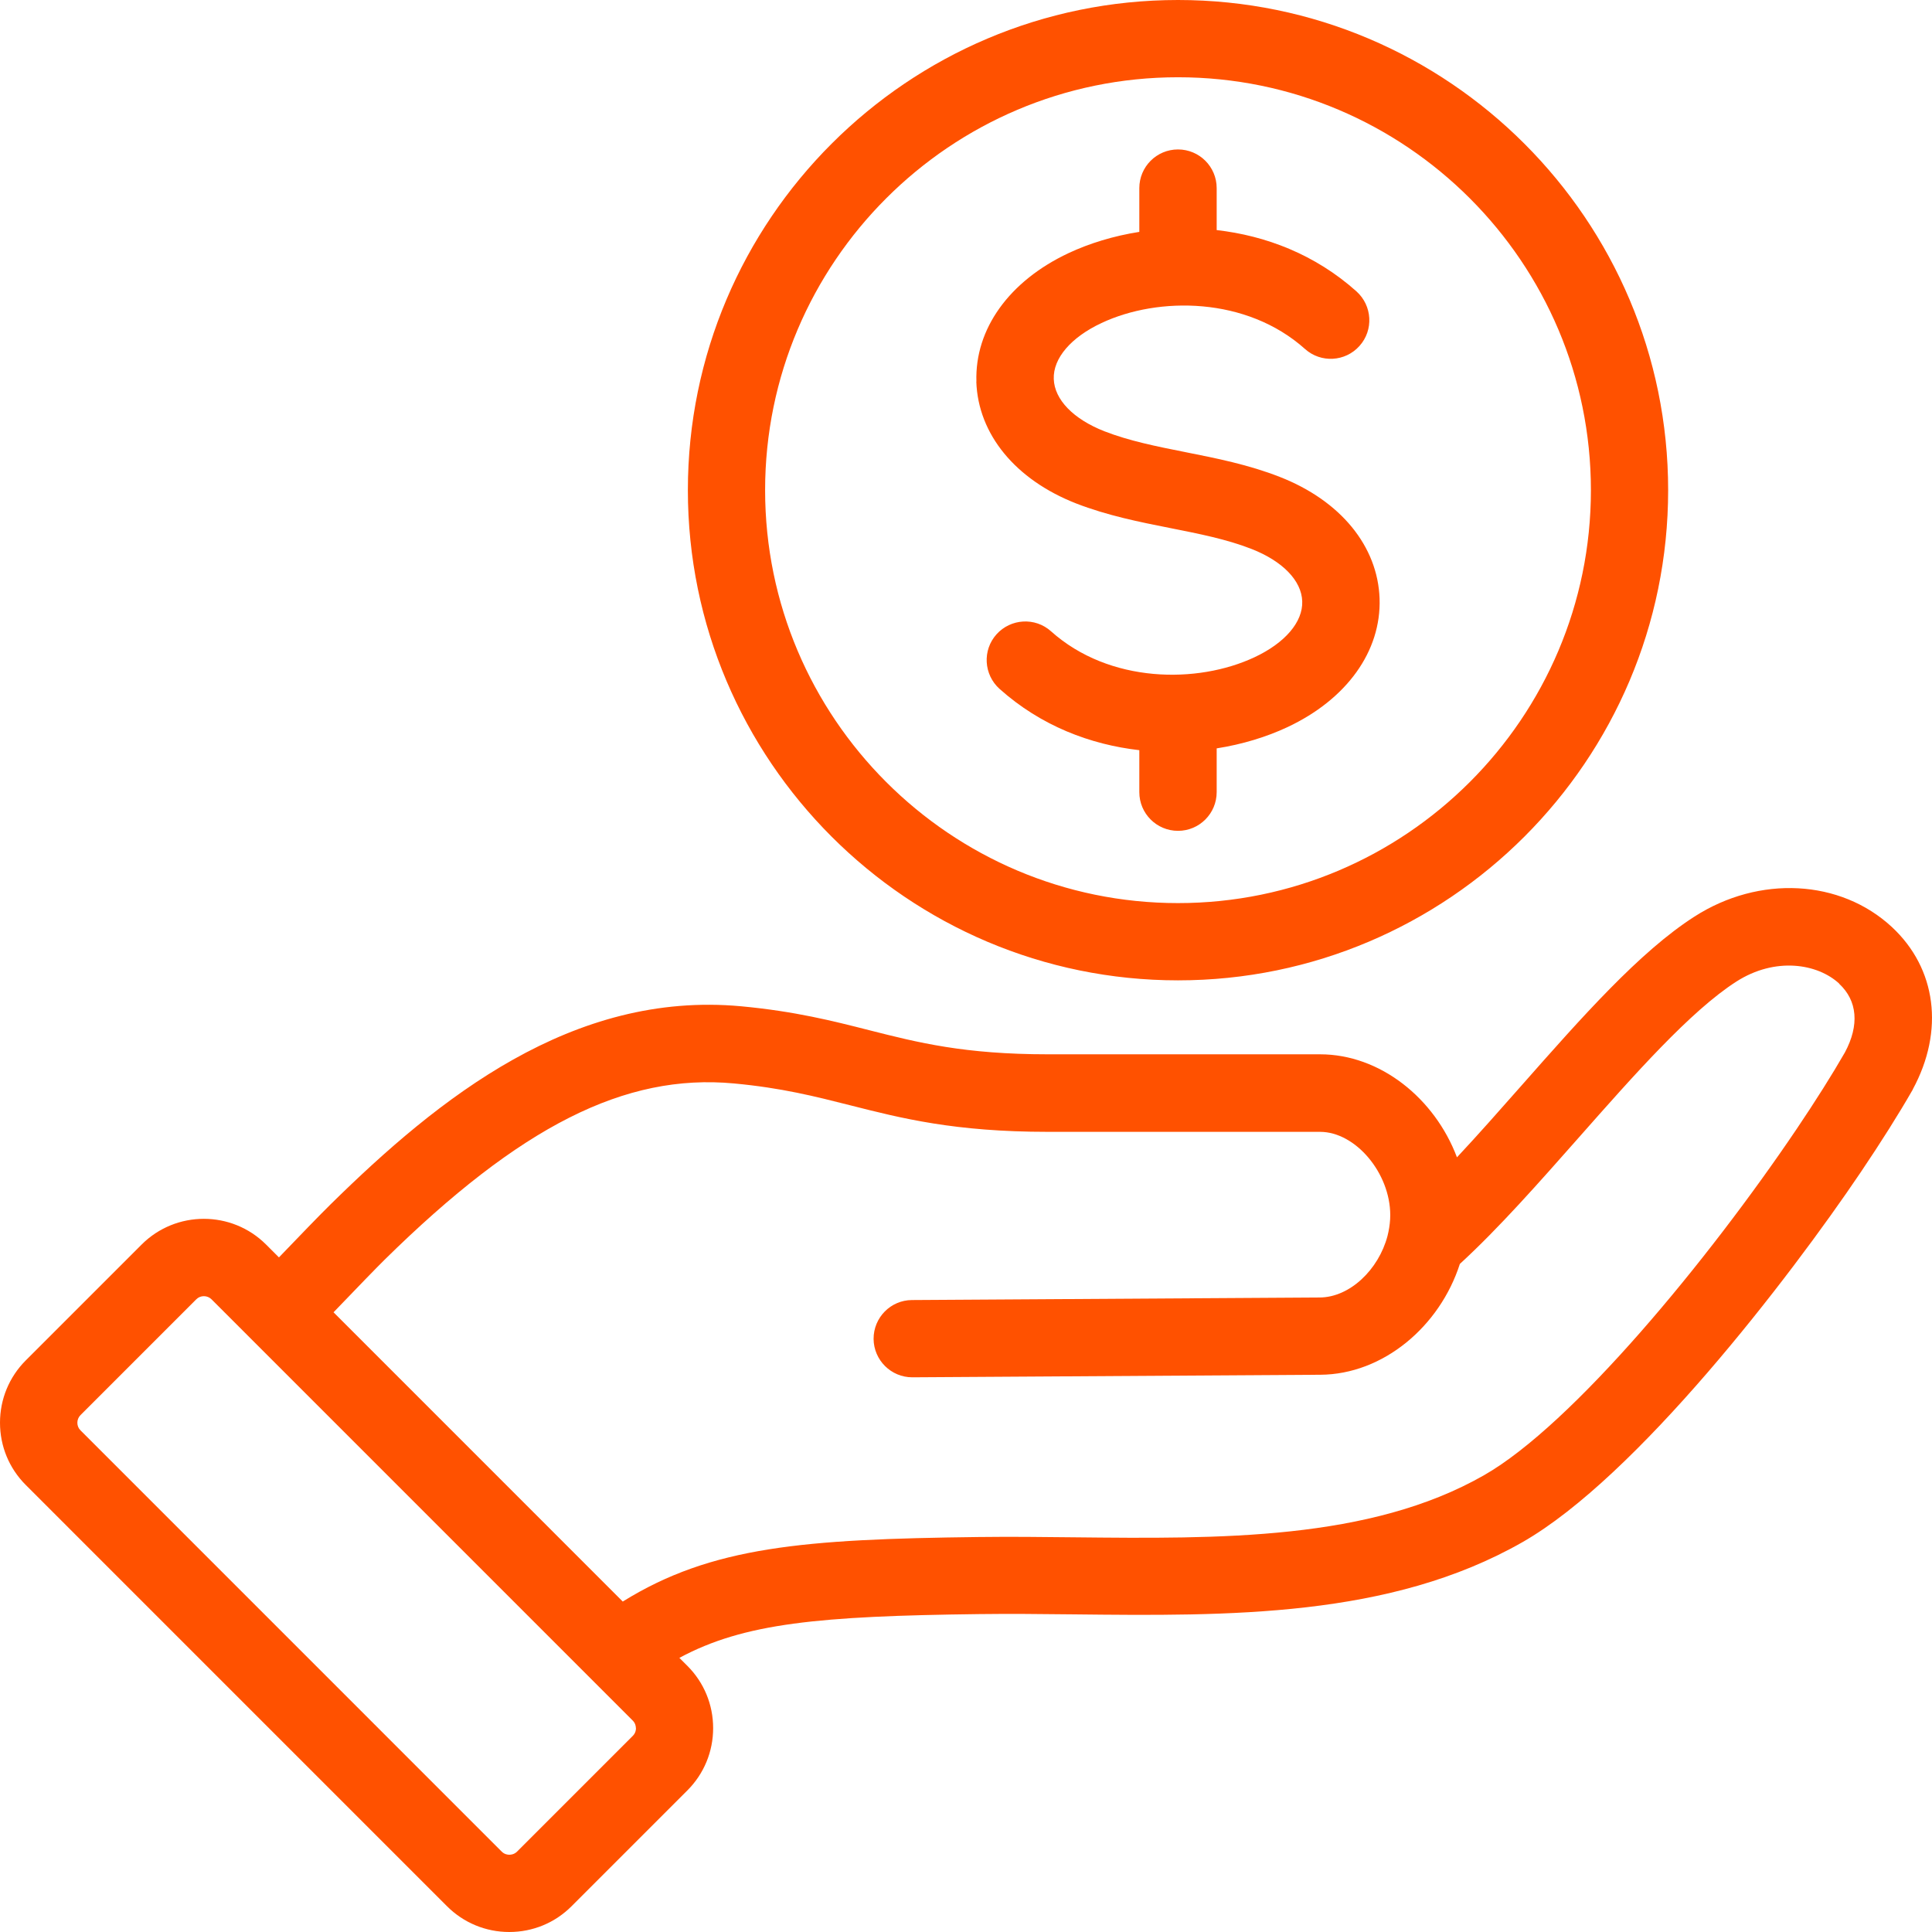 <svg width="100" height="100" viewBox="0 0 100 100" fill="none" xmlns="http://www.w3.org/2000/svg">
<path d="M50.539 19.751C50.451 17.032 52.233 14.546 55.309 13.101C56.383 12.598 57.633 12.212 58.971 12.002V9.737C58.971 8.633 59.865 7.735 60.973 7.735C62.077 7.735 62.975 8.628 62.975 9.737V11.909C65.504 12.197 68.067 13.164 70.211 15.083C71.031 15.821 71.105 17.085 70.367 17.906C69.63 18.731 68.365 18.799 67.545 18.062C64.523 15.357 59.958 15.337 57.014 16.719C55.432 17.461 54.504 18.545 54.543 19.615C54.577 20.684 55.558 21.695 57.17 22.325C58.449 22.823 59.865 23.106 61.364 23.404C62.965 23.721 64.626 24.053 66.237 24.683C69.386 25.913 71.314 28.267 71.407 30.987C71.495 33.706 69.713 36.192 66.637 37.637C65.563 38.14 64.313 38.526 62.975 38.736V41.001C62.975 42.105 62.081 43.004 60.973 43.004C59.87 43.004 58.971 42.11 58.971 41.001V38.829C56.442 38.541 53.879 37.574 51.735 35.655C50.915 34.917 50.842 33.653 51.579 32.832C52.316 32.012 53.581 31.939 54.401 32.676C57.423 35.381 61.989 35.401 64.933 34.019C66.515 33.277 67.442 32.193 67.403 31.123C67.369 30.054 66.388 29.043 64.777 28.413C63.492 27.91 62.077 27.632 60.578 27.334C58.976 27.017 57.316 26.685 55.705 26.06C52.556 24.829 50.627 22.476 50.534 19.756L50.539 19.751ZM35.604 25.371C35.604 11.383 46.985 0 60.974 0C74.962 0 86.343 11.382 86.343 25.371C86.343 39.361 74.962 50.743 60.974 50.743C46.985 50.743 35.604 39.361 35.604 25.371ZM39.602 25.371C39.602 37.154 49.187 46.744 60.974 46.744C72.755 46.744 82.345 37.159 82.345 25.371C82.345 13.589 72.761 3.999 60.974 3.999C49.192 3.999 39.602 13.584 39.602 25.371ZM99.008 56.392C98.998 56.406 98.993 56.421 98.984 56.431C98.285 57.651 97.362 59.116 96.318 60.664C92.587 66.196 84.692 76.46 78.799 79.824C71.944 83.735 63.605 83.647 55.539 83.559C53.854 83.54 52.263 83.525 50.69 83.545C42.4 83.647 38.513 84.009 35.164 85.811L35.579 86.225C36.438 87.085 36.912 88.228 36.912 89.448C36.912 90.664 36.438 91.811 35.579 92.671L29.583 98.667C28.724 99.526 27.581 100 26.36 100C25.145 100 23.997 99.526 23.138 98.667L1.333 76.861C0.474 76.001 0 74.859 0 73.638C0 72.422 0.474 71.275 1.333 70.415L7.329 64.419C9.106 62.642 11.996 62.642 13.774 64.419L14.438 65.083C15.453 64.024 16.596 62.842 17.099 62.349C22.714 56.822 29.632 51.279 38.362 52.085C41.141 52.344 43.103 52.842 44.998 53.325C47.522 53.965 49.91 54.571 54.25 54.571H68.327C71.437 54.571 74.259 56.846 75.412 59.903C76.51 58.731 77.633 57.456 78.732 56.211C81.886 52.637 84.869 49.258 87.706 47.442C91.06 45.288 95.259 45.513 97.92 47.979C100.234 50.127 100.649 53.35 99.004 56.387L99.008 56.392ZM32.913 89.453C32.913 89.365 32.893 89.199 32.752 89.058L10.947 67.251C10.732 67.036 10.37 67.036 10.161 67.251L4.165 73.247C3.95 73.462 3.95 73.823 4.165 74.033L25.97 95.84C26.111 95.981 26.277 96.001 26.365 96.001C26.453 96.001 26.619 95.981 26.761 95.84L32.757 89.844C32.898 89.702 32.918 89.536 32.918 89.448L32.913 89.453ZM95.199 50.913C94.081 49.878 91.894 49.511 89.868 50.81C87.5 52.329 84.57 55.649 81.733 58.862C79.683 61.181 77.573 63.579 75.562 65.42C74.522 68.657 71.592 71.138 68.341 71.157L47.233 71.289H47.218C46.12 71.289 45.226 70.4 45.217 69.302C45.212 68.198 46.1 67.295 47.204 67.29L68.311 67.158C69.869 67.148 71.358 65.713 71.817 63.974C71.832 63.901 71.846 63.833 71.866 63.76C71.924 63.476 71.959 63.183 71.959 62.895C71.959 60.717 70.162 58.584 68.326 58.584H54.249C49.411 58.584 46.667 57.885 44.015 57.212C42.184 56.748 40.456 56.308 37.99 56.079C32.346 55.551 26.936 58.286 19.9 65.21C19.509 65.595 18.572 66.562 17.264 67.924L32.234 82.896C36.833 80.039 41.618 79.668 50.637 79.556C52.258 79.536 53.947 79.551 55.578 79.571C63.111 79.649 70.899 79.737 76.812 76.358C81.387 73.746 88.408 65.235 92.997 58.433C93.978 56.977 94.843 55.605 95.492 54.473C96.249 53.062 96.141 51.797 95.194 50.918L95.199 50.913Z" fill="#FF5100"/>
</svg>

